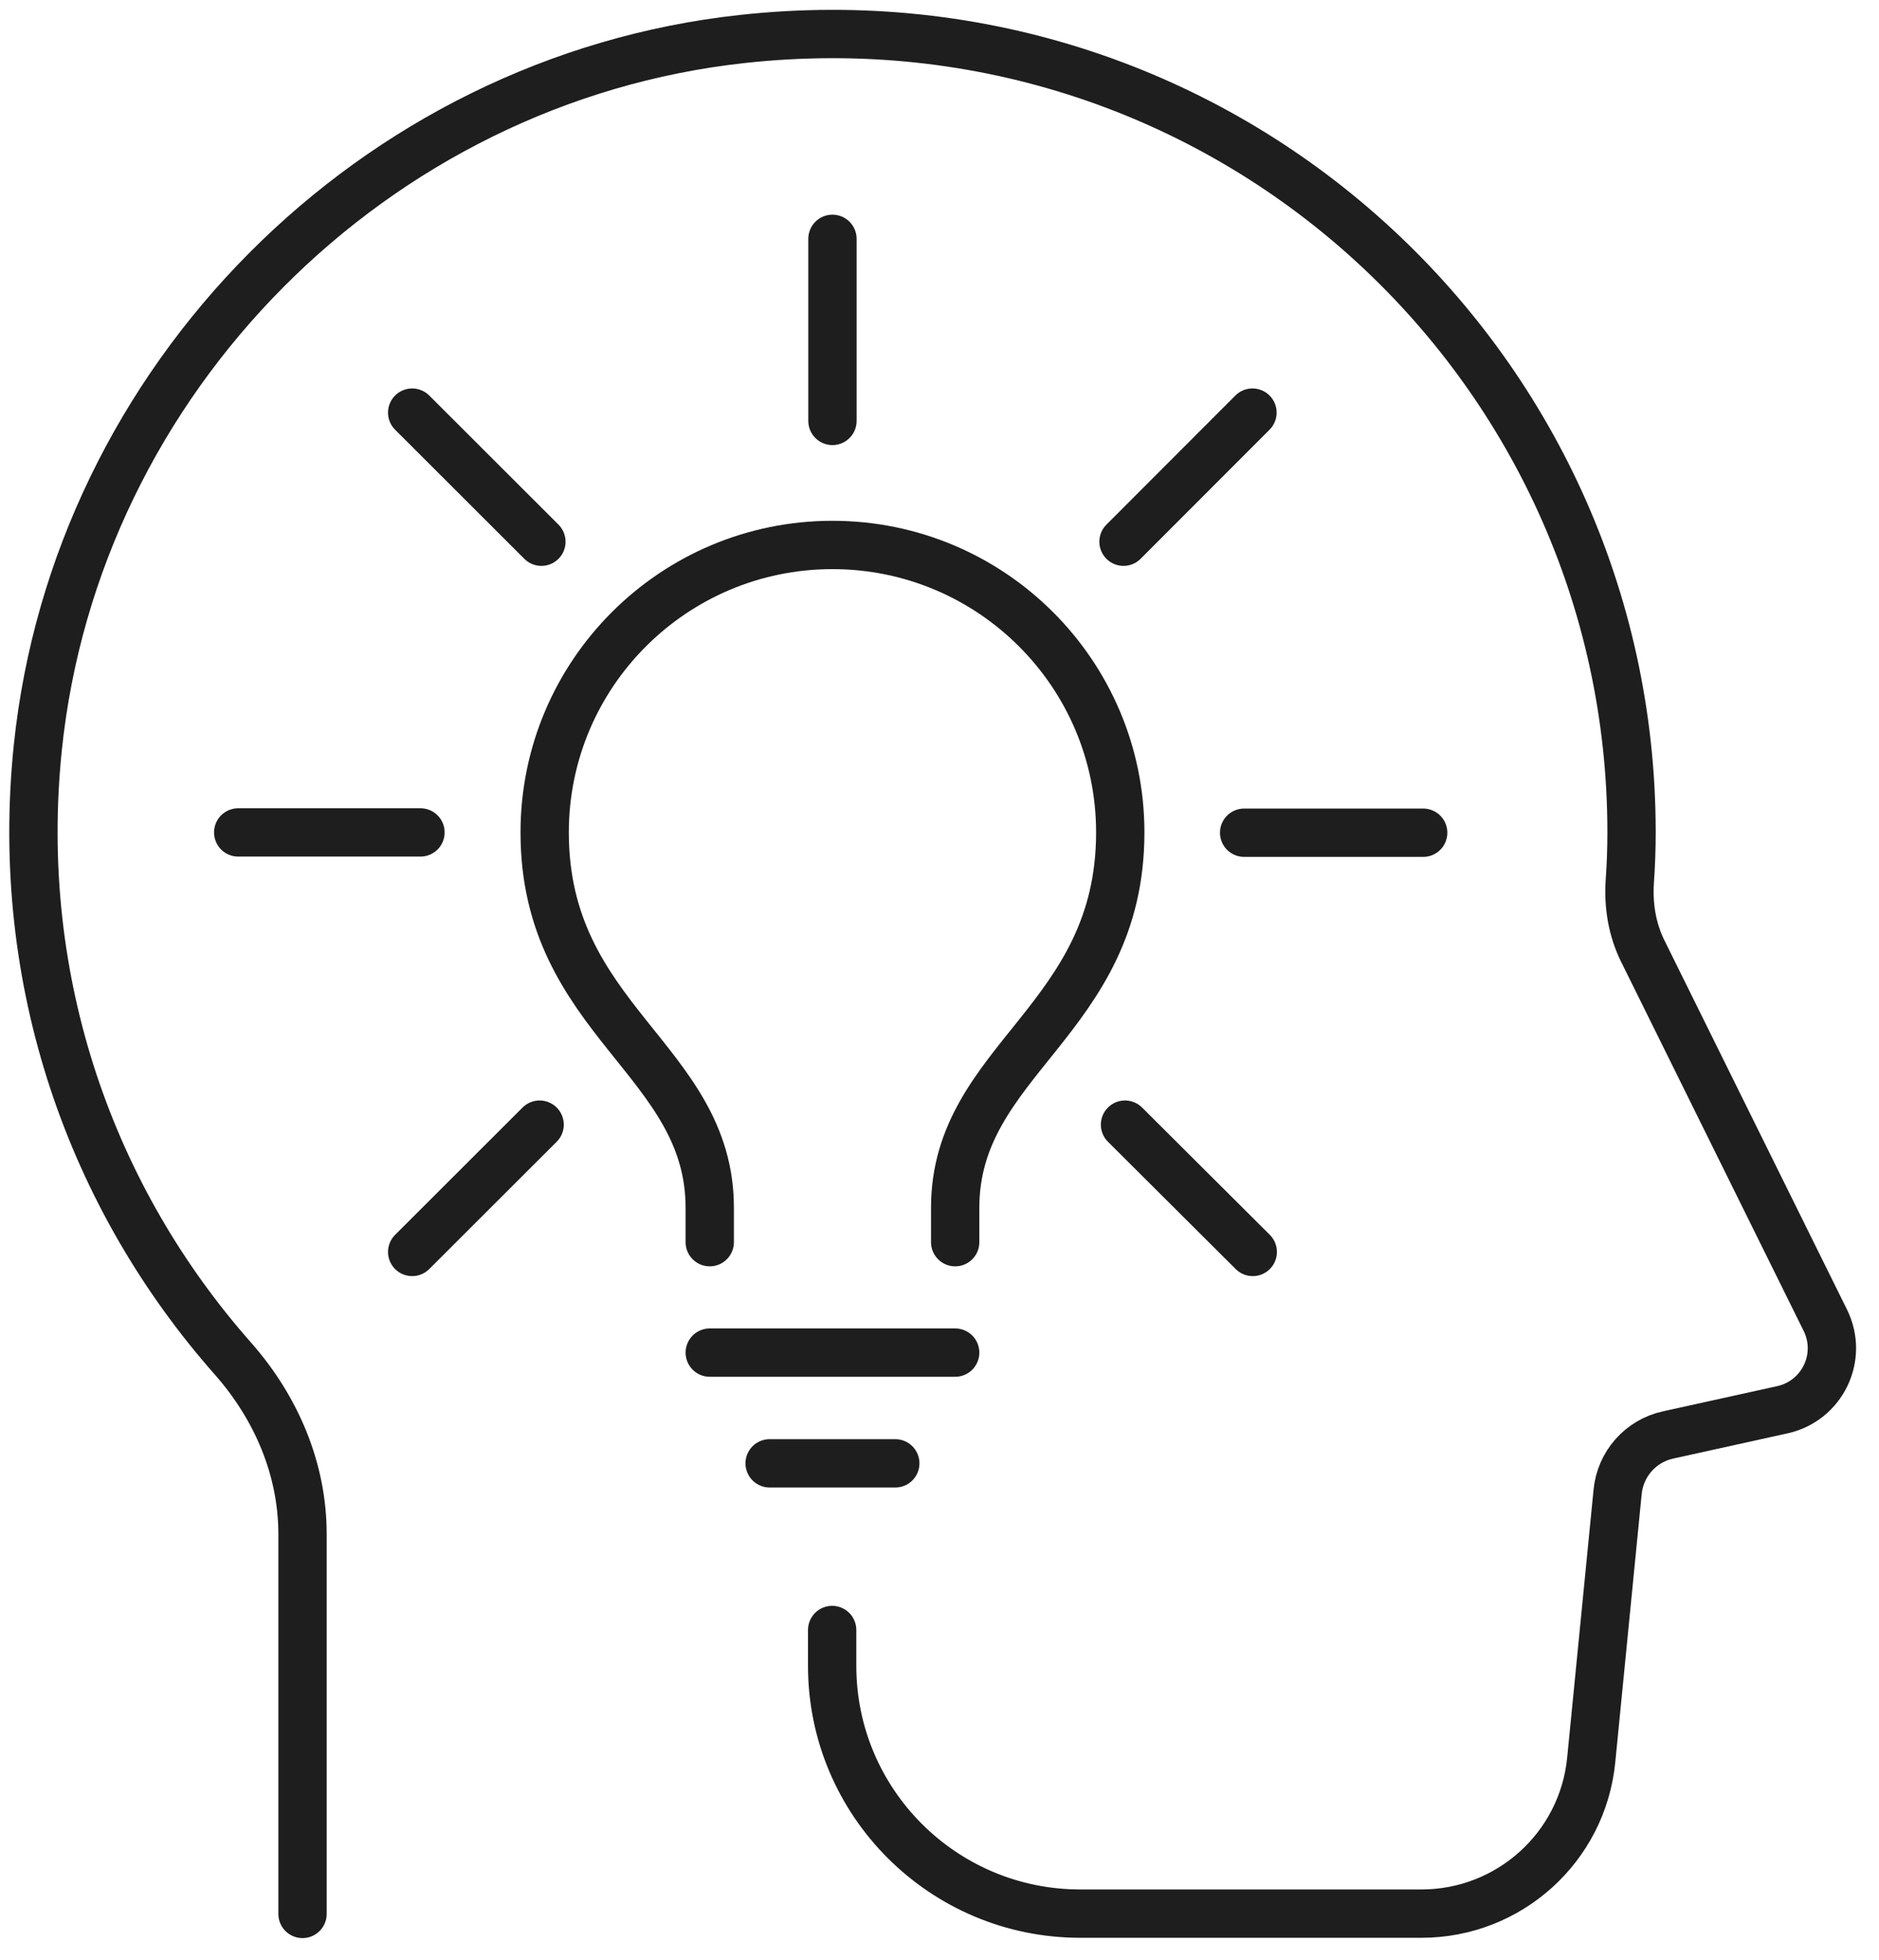 <?xml version="1.0" encoding="UTF-8"?> <svg xmlns="http://www.w3.org/2000/svg" width="70" height="73" viewBox="0 0 70 73" fill="none"><g clip-path="url(#clip0_2013_2285)"><path d="M15.664 31.002H8.874" stroke="#1E1E1E" stroke-width="1.8" stroke-linecap="round" stroke-linejoin="round"></path><path d="M53.019 31.013H46.349" stroke="#1E1E1E" stroke-width="1.8" stroke-linecap="round" stroke-linejoin="round"></path><path d="M20.103 41.885L15.355 46.626" stroke="#1E1E1E" stroke-width="1.8" stroke-linecap="round" stroke-linejoin="round"></path><path d="M46.659 15.367L41.855 20.175" stroke="#1E1E1E" stroke-width="1.8" stroke-linecap="round" stroke-linejoin="round"></path><path d="M31.012 8.895V15.676" stroke="#1E1E1E" stroke-width="1.8" stroke-linecap="round" stroke-linejoin="round"></path><path d="M41.911 41.885L46.67 46.626" stroke="#1E1E1E" stroke-width="1.8" stroke-linecap="round" stroke-linejoin="round"></path><path d="M15.355 15.367L20.169 20.175" stroke="#1E1E1E" stroke-width="1.8" stroke-linecap="round" stroke-linejoin="round"></path><path d="M35.584 50.375H26.441" stroke="#1E1E1E" stroke-width="1.8" stroke-linecap="round" stroke-linejoin="round"></path><path d="M26.441 46.262V44.983C26.441 39.459 20.291 38.015 20.291 31.002C20.291 25.092 25.094 20.296 31.012 20.296C36.931 20.296 41.734 25.092 41.734 31.002C41.734 38.015 35.584 39.448 35.584 44.983V46.262" stroke="#1E1E1E" stroke-width="1.8" stroke-linecap="round" stroke-linejoin="round"></path><path d="M33.353 54.499H28.672" stroke="#1E1E1E" stroke-width="1.8" stroke-linecap="round" stroke-linejoin="round"></path><path d="M11.27 71.28V57.134C11.27 54.708 10.287 52.426 8.686 50.607C3.419 44.653 0.504 36.593 1.409 27.838C2.834 14.121 13.92 2.952 27.645 1.453C45.599 -0.521 60.781 13.471 60.781 30.991C60.781 31.62 60.759 32.237 60.715 32.844C60.66 33.737 60.803 34.619 61.201 35.424L68.002 49.173C68.676 50.54 67.892 52.172 66.401 52.503L62.15 53.44C61.123 53.661 60.361 54.521 60.262 55.568L59.279 65.547C58.959 68.799 56.221 71.269 52.952 71.269H40.243C35.142 71.269 31.001 67.135 31.001 62.041V60.706" stroke="#1E1E1E" stroke-width="1.8" stroke-linecap="round" stroke-linejoin="round"></path></g><defs><clipPath id="clip0_2013_2285"><rect width="69" height="72" fill="white" transform="translate(0.25 0.273)"></rect></clipPath></defs></svg> 